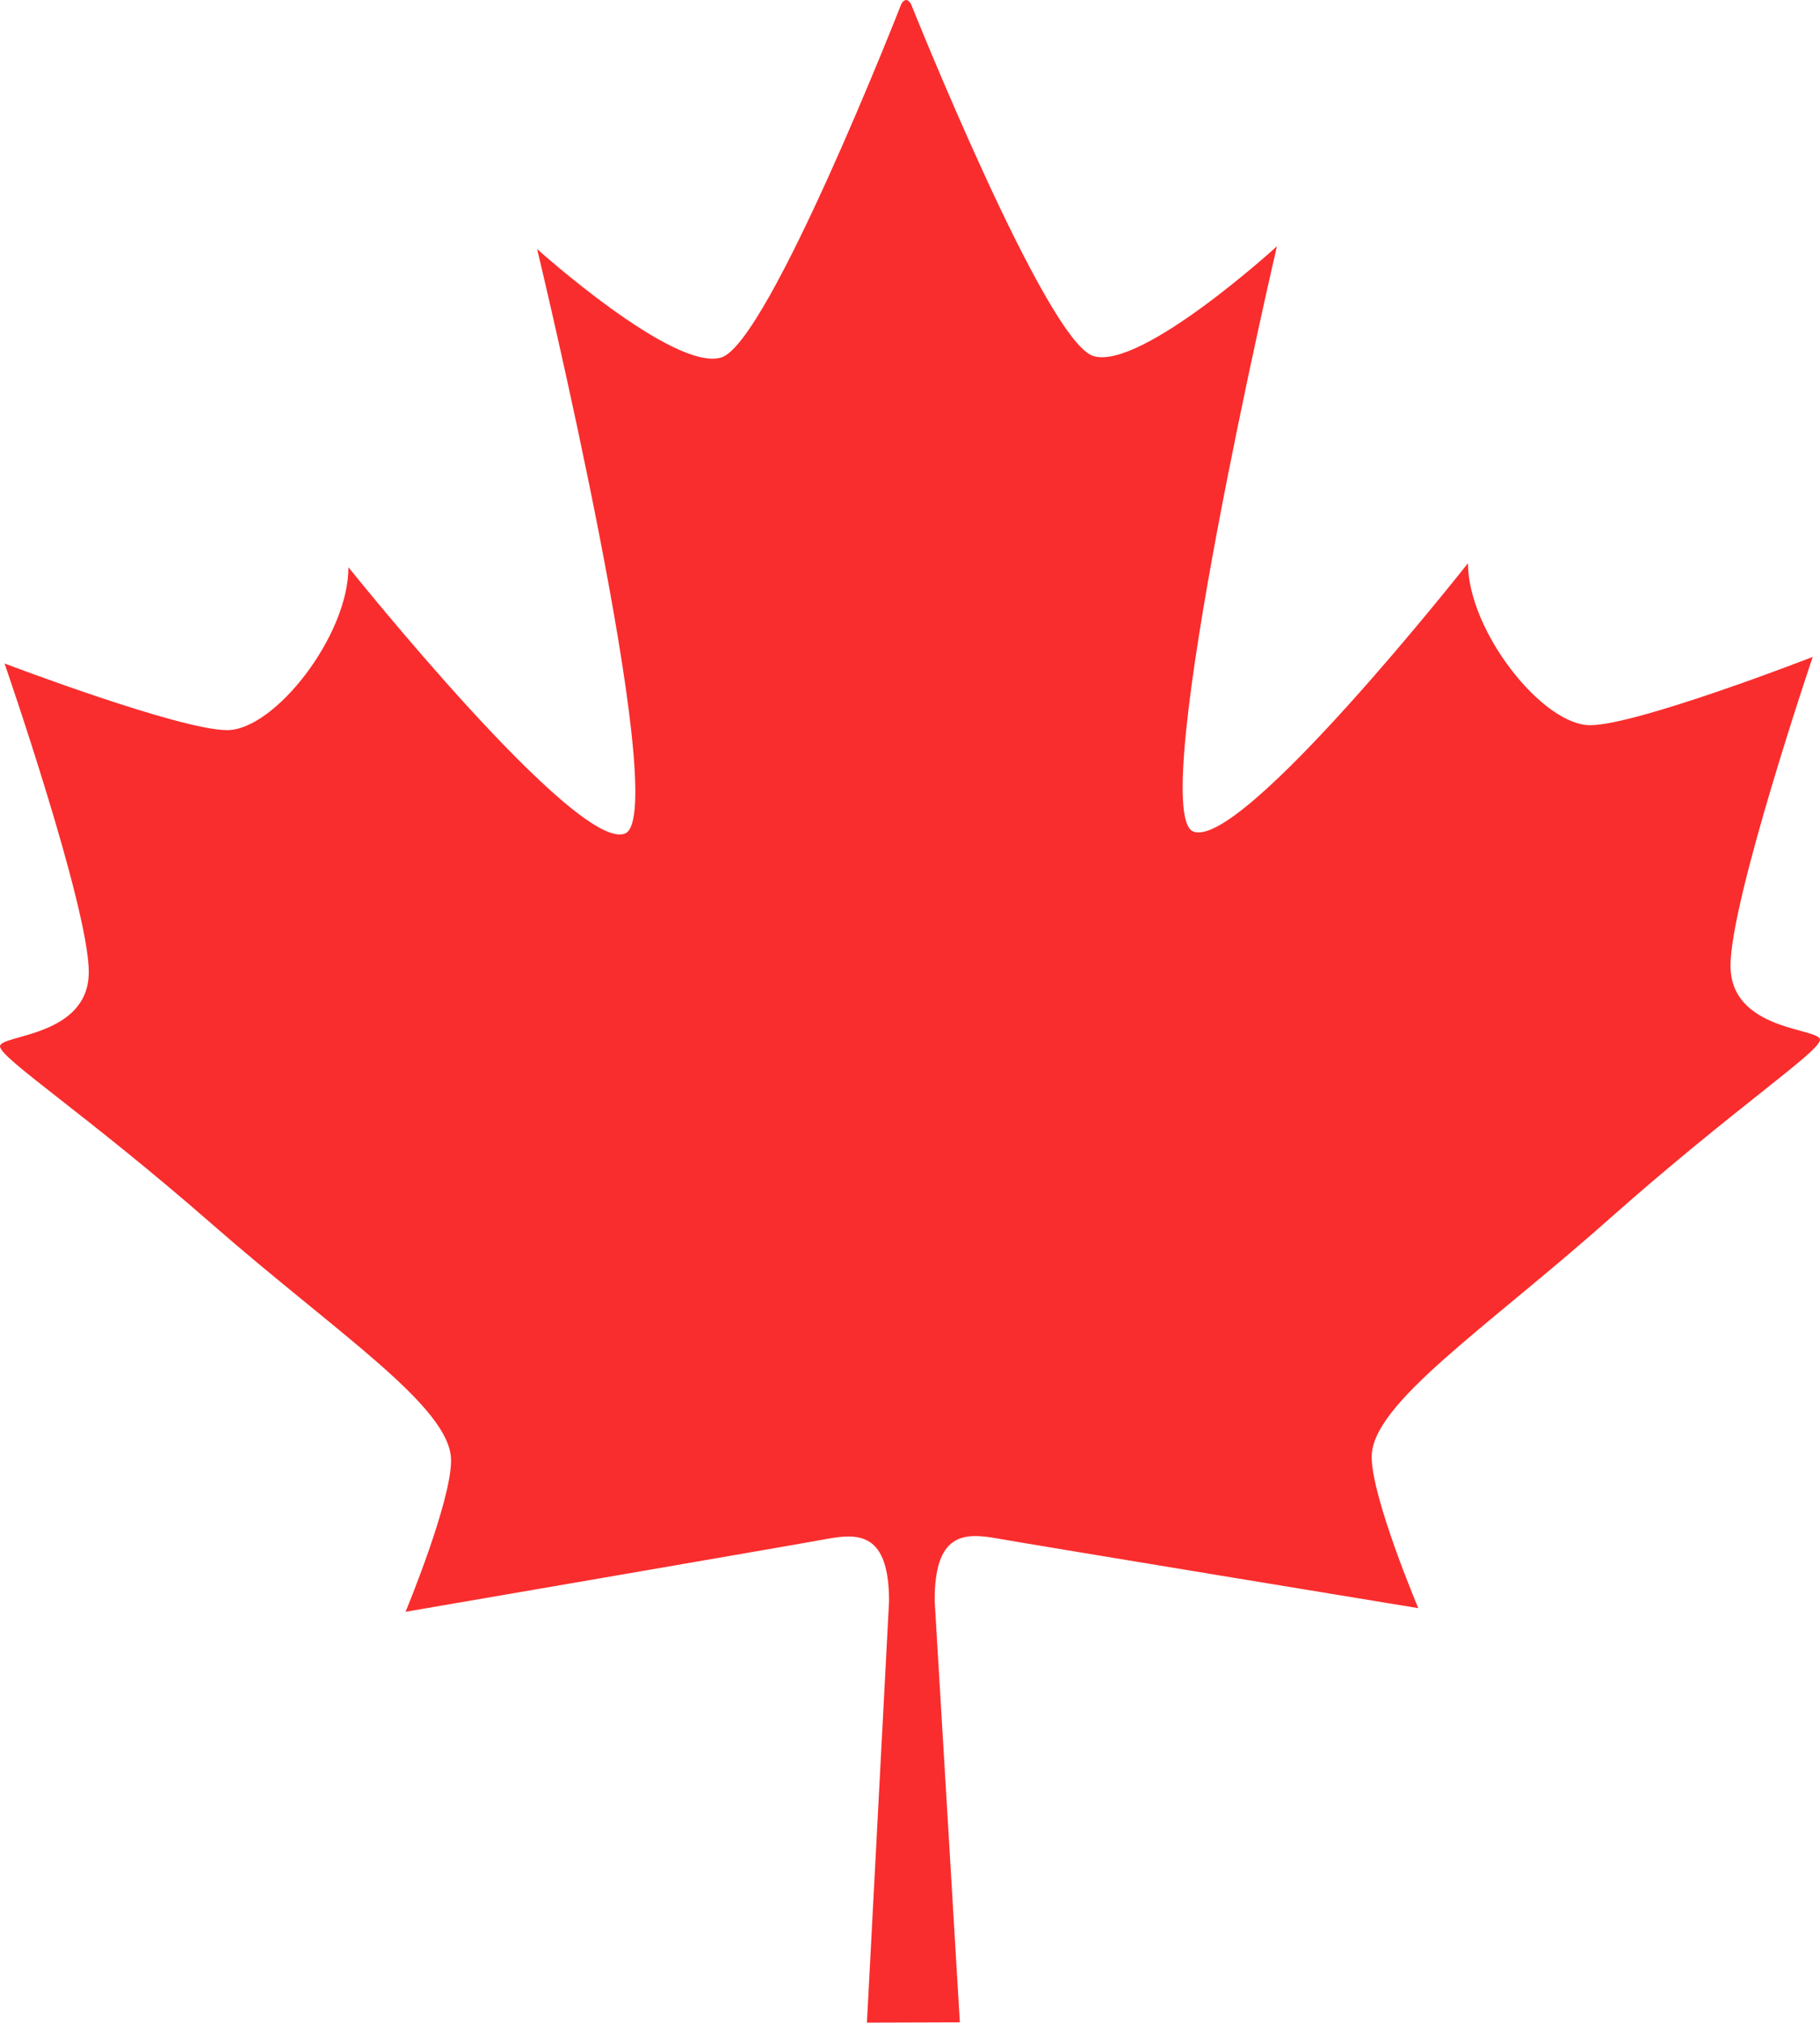 <?xml version="1.0" encoding="UTF-8" standalone="no"?>
<svg width="18px" height="20px" viewBox="0 0 18 20" version="1.1" xmlns="http://www.w3.org/2000/svg" xmlns:xlink="http://www.w3.org/1999/xlink">
    <!-- Generator: Sketch 43.1 (39012) - http://www.bohemiancoding.com/sketch -->
    <title>Page 1</title>
    <desc>Created with Sketch.</desc>
    <defs></defs>
    <g id="Page-1" stroke="none" stroke-width="1" fill="none" fill-rule="evenodd">
        <g id="pc首页" transform="translate(-342, -25)" fill="#F92D2D">
            <g id="Page-1" transform="translate(342, 25)">
                <path d="M8.962,0 C8.934,0 8.913,0.042 8.913,0.042 L8.913,0.042 C8.913,0.042 7.605,3.385 7.135,3.534 L7.135,3.534 C6.666,3.681 5.312,2.462 5.312,2.462 L5.312,2.462 C5.312,2.462 6.653,8.032 6.184,8.24 L6.184,8.24 C5.716,8.446 3.446,5.608 3.446,5.608 L3.446,5.608 C3.447,6.283 2.718,7.217 2.248,7.219 L2.248,7.219 C1.779,7.22 0.045,6.56 0.045,6.56 L0.045,6.56 C0.045,6.56 0.877,8.963 0.878,9.609 L0.878,9.609 C0.88,10.254 -0,10.228 1.48981562e-07,10.345 L1.48981562e-07,10.345 C0.001,10.463 0.854,11.017 2.091,12.098 L2.091,12.098 C3.327,13.18 4.46,13.909 4.461,14.438 L4.461,14.438 C4.463,14.848 4.011,15.936 4.011,15.936 L4.011,15.936 C4.011,15.936 7.853,15.276 8.175,15.216 L8.175,15.216 C8.498,15.156 8.792,15.156 8.793,15.83 L8.793,15.83 L8.574,19.998 L9.493,19.995 L9.244,15.829 C9.241,15.154 9.534,15.153 9.858,15.21 L9.858,15.21 C10.18,15.268 14.027,15.9 14.027,15.9 L14.027,15.9 C14.027,15.9 13.568,14.815 13.566,14.405 L13.566,14.405 C13.565,13.877 14.692,13.139 15.92,12.048 L15.92,12.048 C17.149,10.959 18,10.398 18,10.28 L18,10.28 C18,10.163 17.117,10.196 17.115,9.55 L17.115,9.55 C17.112,8.905 17.928,6.495 17.928,6.495 L17.928,6.495 C17.928,6.495 16.196,7.169 15.727,7.17 L15.727,7.17 C15.258,7.172 14.521,6.244 14.518,5.569 L14.518,5.569 C14.518,5.569 12.269,8.424 11.799,8.22 L11.799,8.22 C11.329,8.016 12.629,2.435 12.629,2.435 L12.629,2.435 C12.629,2.435 11.283,3.665 10.813,3.52 L10.813,3.52 C10.343,3.375 9.011,0.042 9.011,0.042 L9.011,0.042 C9.011,0.042 8.989,0 8.962,0 Z" id="Fill-1"></path>
            </g>
        </g>
    </g>
</svg>